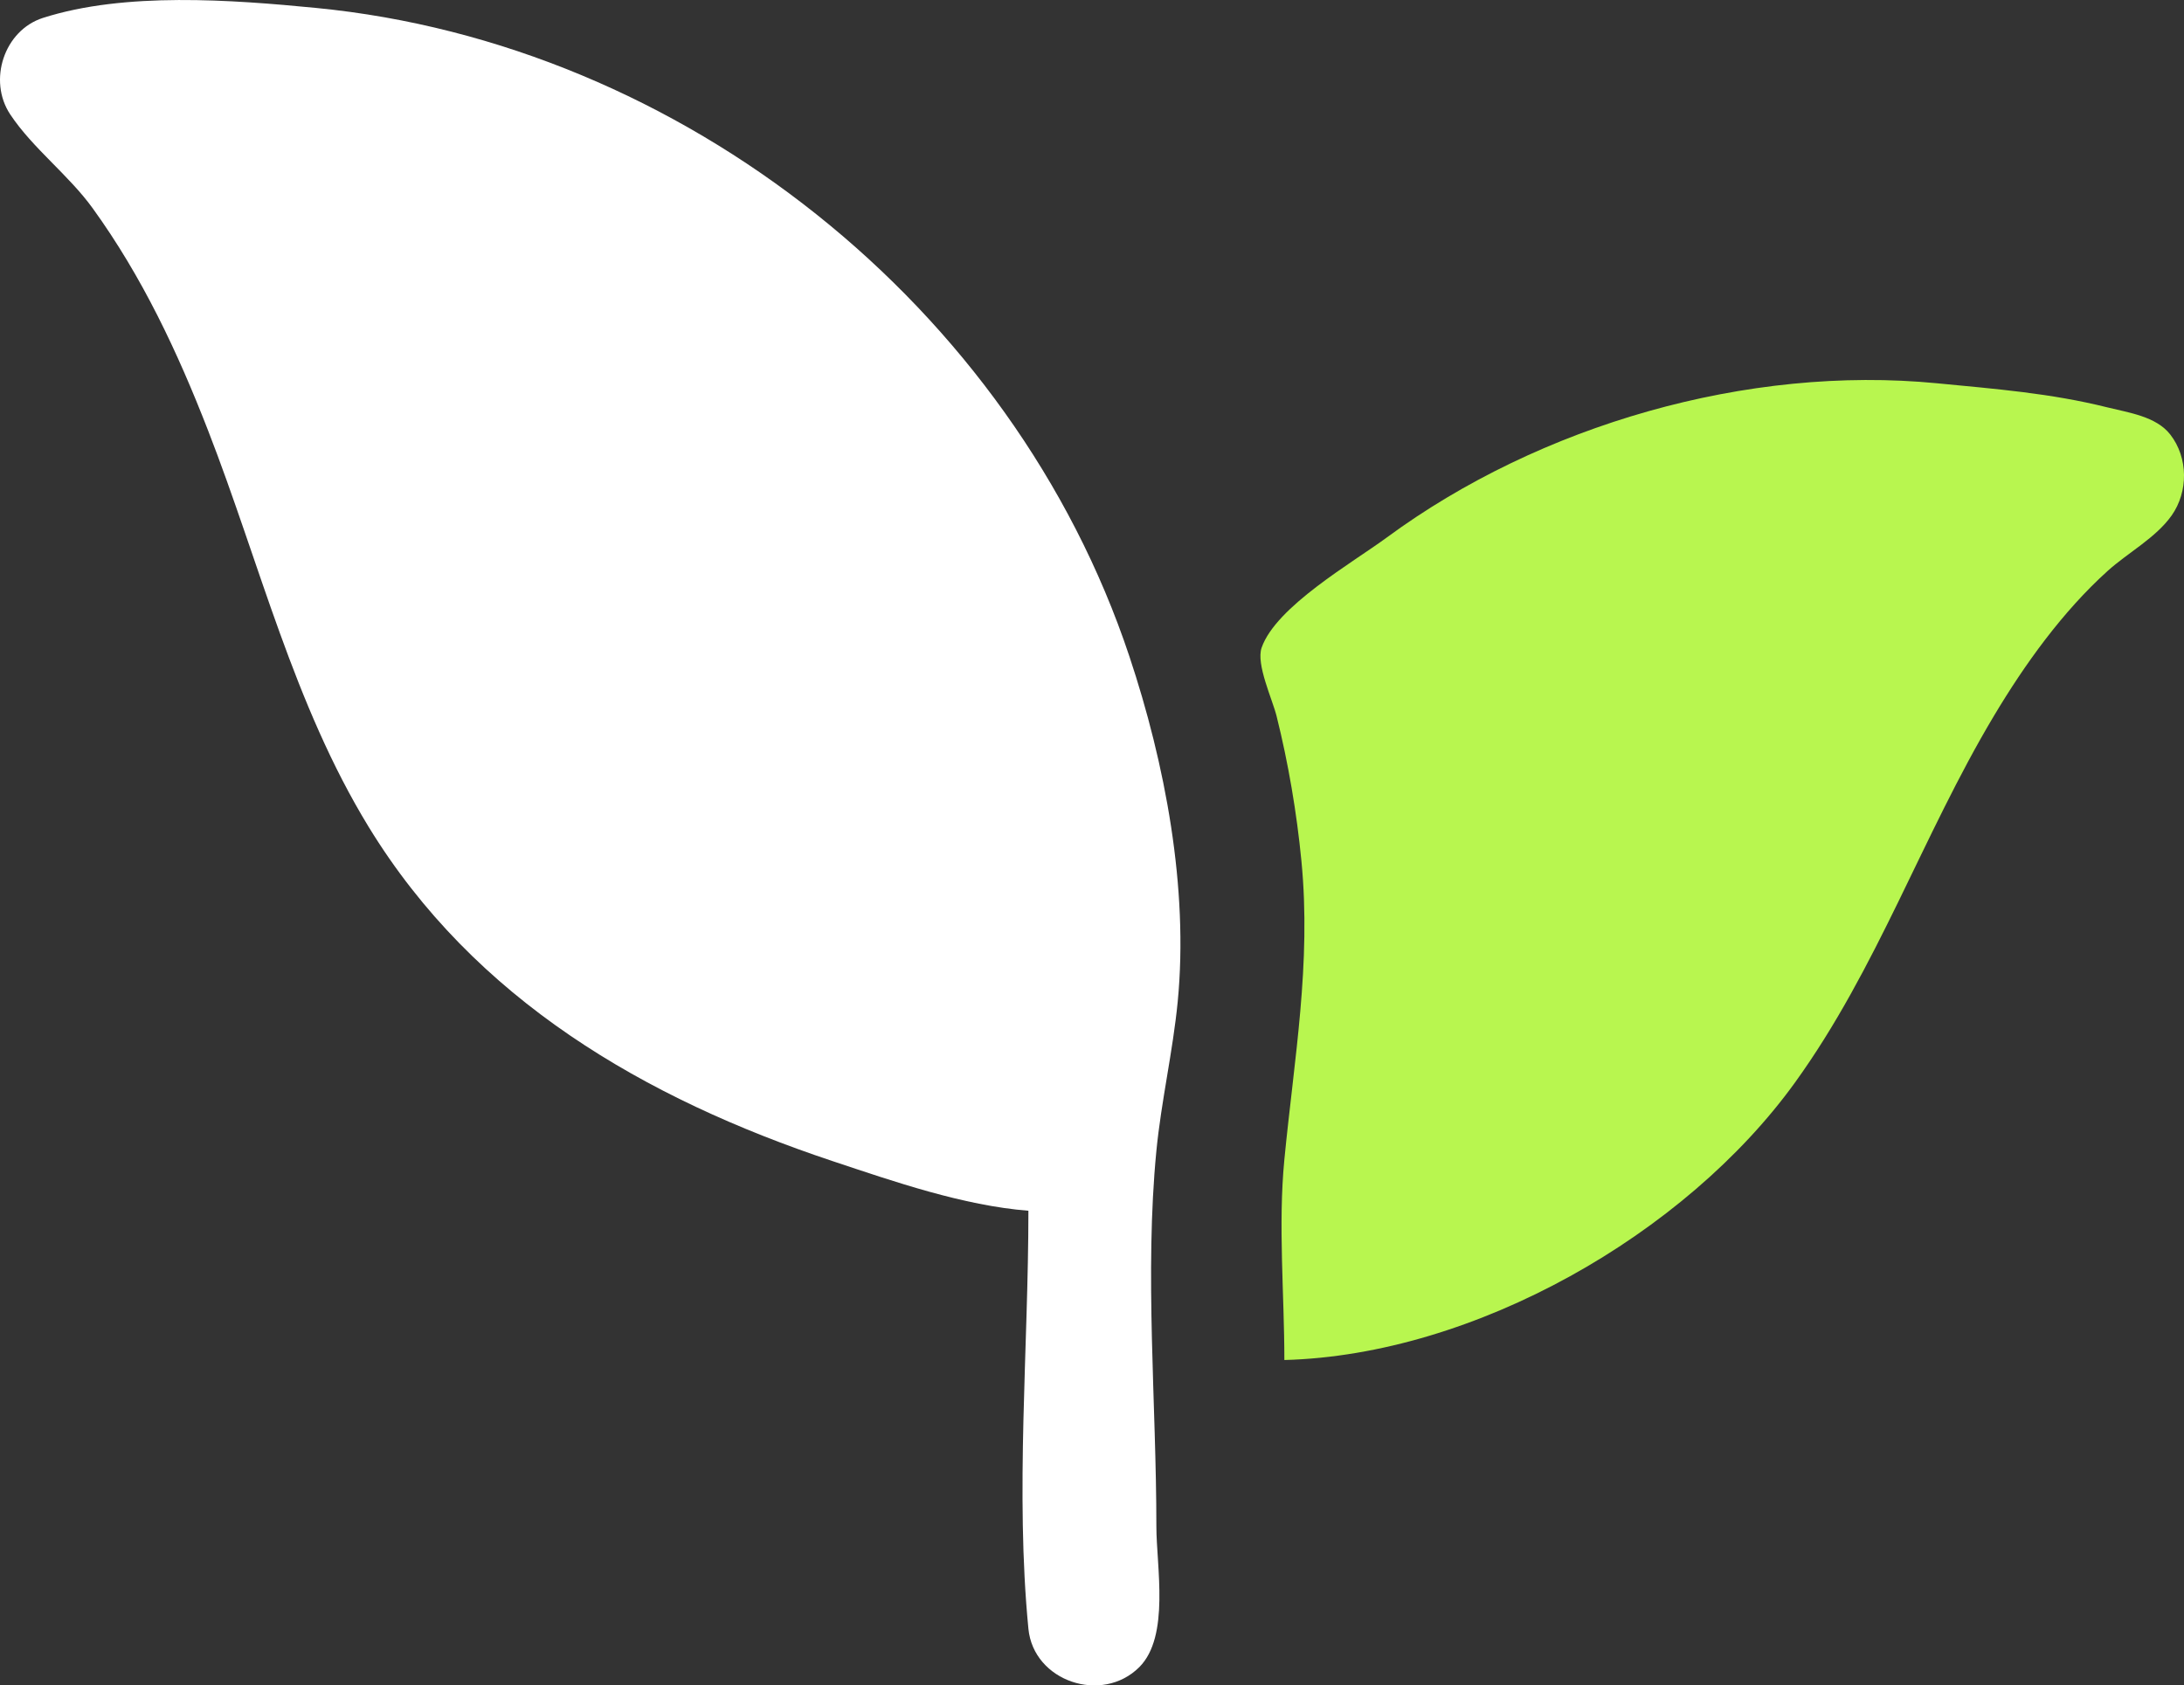 <?xml version="1.0" encoding="UTF-8" standalone="no"?>
<!-- Created with Inkscape (http://www.inkscape.org/) -->

<svg
   width="135.463mm"
   height="104.549mm"
   viewBox="0 0 135.463 104.549"
   version="1.1"
   id="svg1"
   xml:space="preserve"
   inkscape:version="1.3.2 (091e20e, 2023-11-25, custom)"
   sodipodi:docname="hosting-service-3.svg"
   xmlns:inkscape="http://www.inkscape.org/namespaces/inkscape"
   xmlns:sodipodi="http://sodipodi.sourceforge.net/DTD/sodipodi-0.dtd"
   xmlns="http://www.w3.org/2000/svg"
   xmlns:svg="http://www.w3.org/2000/svg"><rect x="0" y="0" width="135.463" height="104.549" fill="#333333" stroke="none"/><sodipodi:namedview
     id="namedview1"
     pagecolor="#505050"
     bordercolor="#ffffff"
     borderopacity="1"
     inkscape:showpageshadow="0"
     inkscape:pageopacity="0"
     inkscape:pagecheckerboard="1"
     inkscape:deskcolor="#d1d1d1"
     inkscape:document-units="mm"
     inkscape:zoom="0.1767767"
     inkscape:cx="568.51385"
     inkscape:cy="-342.23968"
     inkscape:window-width="1920"
     inkscape:window-height="991"
     inkscape:window-x="-9"
     inkscape:window-y="-9"
     inkscape:window-maximized="1"
     inkscape:current-layer="layer1" /><defs
     id="defs1" /><g
     inkscape:label="Layer 1"
     inkscape:groupmode="layer"
     id="layer1"
     transform="translate(444.832,-2563.937)"><path
       style="fill:#b8f64f;fill-opacity:1;stroke:none"
       d="m -365.17,2648.301 c 11.801,-0.31 24.873,-7.798 31.662,-17.198 5.128,-7.1 7.905,-15.316 12.347,-22.754 1.923,-3.219 4.259,-6.471 7.056,-8.996 1.256,-1.133 2.983,-2.047 3.969,-3.439 1.039,-1.468 1.037,-3.587 -0.088,-5.027 -0.879,-1.125 -2.588,-1.353 -3.881,-1.676 -3.544,-0.886 -6.981,-1.149 -10.583,-1.499 -11.735,-1.141 -24.636,2.579 -34.131,9.569 -2.11,1.554 -6.875,4.282 -7.761,6.835 -0.355,1.023 0.668,3.2 0.926,4.233 0.731,2.923 1.253,6.004 1.543,8.996 0.619,6.37 -0.449,12.249 -1.058,18.521 -0.394,4.058 0,8.356 0,12.435 z"
       id="path11" /><path
       style="fill:#ffffff;fill-opacity:1;stroke:none"
       d="m -381.045,2639.041 c 0,8.506 -0.823,17.469 0,25.929 0.319,3.277 4.575,4.685 6.879,2.381 1.909,-1.909 1.058,-6.258 1.058,-8.731 0,-7.638 -0.739,-15.686 0,-23.283 0.301,-3.096 1.021,-6.16 1.323,-9.26 0.685,-7.047 -0.781,-14.78 -2.999,-21.431 -7.235,-21.704 -27.725,-38.008 -50.447,-40.217 -5.232,-0.509 -11.855,-1.005 -16.933,0.617 -2.414,0.771 -3.436,3.886 -2.028,5.997 1.402,2.104 3.614,3.742 5.115,5.821 3.069,4.249 5.254,8.898 7.144,13.758 3.224,8.289 5.32,17.003 9.966,24.606 6.558,10.731 17.155,16.86 28.751,20.726 3.837,1.279 8.133,2.768 12.171,3.087"
       id="path4" /></g></svg>
